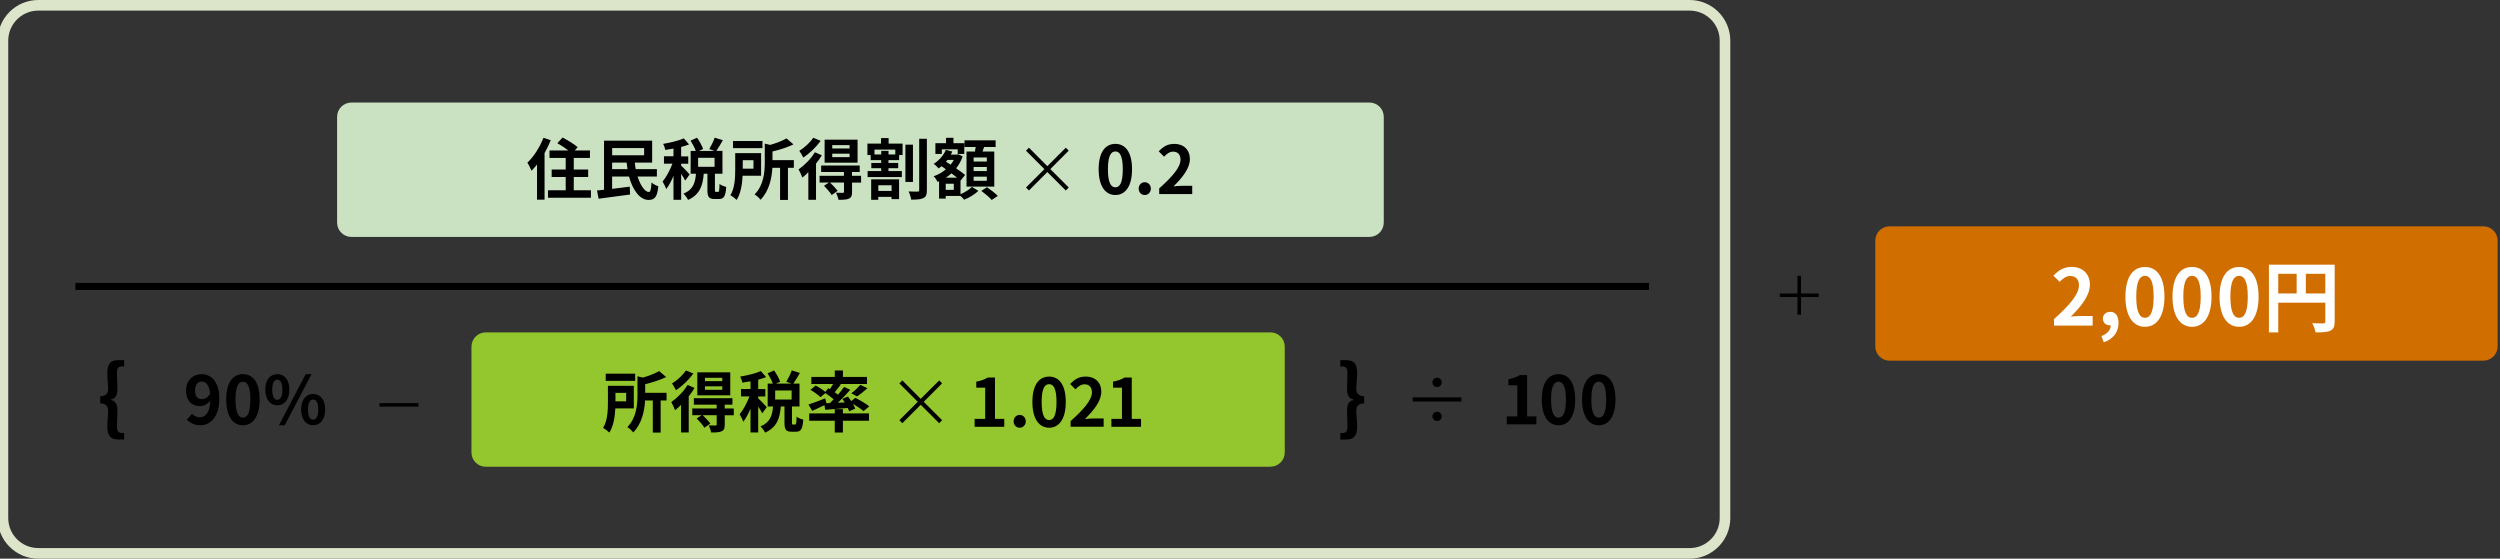 <?xml version="1.0" encoding="UTF-8"?><svg id="a" xmlns="http://www.w3.org/2000/svg" viewBox="0 0 707 158"><rect x="0" y="0" width="707" height="158" fill="#333333" stroke="none"/><defs><style>.b,.c,.d,.e,.f,.g{stroke-width:0px;}.c{fill:#94c72d;}.d{fill:#dce4c9;}.e{fill:#cae1c2;}.f{fill:#d06e00;}.g{fill:#fff;}</style></defs><path class="d" d="m10.83,0h467c6.35,0,11.5,5.15,11.5,11.5v135c0,6.35-5.15,11.5-11.5,11.5H10.83c-6.35,0-11.5-5.15-11.5-11.5V11.5C-.67,5.15,4.48,0,10.83,0Zm466.99,155c4.7,0,8.5-3.81,8.51-8.49V11.49c0-4.69-3.81-8.49-8.51-8.49H10.84c-4.7,0-8.5,3.81-8.51,8.49v135.01c0,4.69,3.81,8.49,8.51,8.49h466.98Z"/><path class="e" d="m387.33,67H99.37c-2.23,0-4.04-1.81-4.04-4.04h0v-29.92c0-2.23,1.81-4.04,4.04-4.04h287.92c2.23,0,4.04,1.81,4.04,4.04h0v29.91c0,2.23-1.81,4.04-4.04,4.04h0"/><path class="f" d="m702.33,102h-167.96c-2.23,0-4.04-1.81-4.04-4.04v-29.92c0-2.23,1.81-4.04,4.04-4.04h167.92c2.23,0,4.04,1.81,4.04,4.04v29.92c0,2.23-1.81,4.04-4.05,4.04"/><path class="b" d="m466.33,82H21.33v-2h445v2Z"/><path class="b" d="m509.33,78h-1v5h-5v1h5v5h1v-5h5v-1h-5v-5Z"/><path class="c" d="m359.33,132h-221.96c-2.23,0-4.04-1.81-4.04-4.04h0v-29.92c0-2.23,1.81-4.04,4.04-4.04h221.96c2.21,0,4,1.81,4,4.04h0v29.89c0,2.23-1.79,4.04-4,4.04v.03"/><path class="b" d="m118.33,114h-11v1h11v-1Z"/><path class="b" d="m174.01,115.51c-.11,2.3-.51,4.99-1.68,6.83-.36-.38-1.28-1.07-1.77-1.34,1.24-2.01,1.36-4.95,1.36-7.12v-4.78h7.32v6.4h-5.23Zm5.61-7.81h-8.32v-2.03h8.32v2.03Zm-5.57,3.41v2.39h3.03v-2.39h-3.03Zm14.46,2.15h-1.68v9.08h-2.22v-9.08h-2.18c-.17,2.88-.87,6.53-3.37,9.04-.3-.47-1.13-1.24-1.66-1.51,2.62-2.65,2.88-6.38,2.88-9.17v-5.2l1.54.36c1.75-.51,3.5-1.19,4.59-1.84l1.98,1.69c-1.71.83-3.9,1.53-5.93,2.01v2.45h6.04v2.17Z"/><path class="b" d="m196.41,109.71c-.45.79-1.02,1.58-1.64,2.37v10.22h-2.17v-7.81c-.56.57-1.13,1.09-1.69,1.53-.17-.49-.73-1.77-1.07-2.32,1.68-1.17,3.52-2.99,4.61-4.84l1.96.85Zm-.32-4.09c-1.24,1.73-3.16,3.58-4.93,4.73-.23-.51-.77-1.43-1.11-1.9,1.47-.9,3.13-2.43,3.92-3.69l2.13.87Zm11.45,11.81h-2.58v2.67c0,1.04-.19,1.56-.92,1.88-.7.32-1.64.32-2.92.32-.09-.6-.41-1.43-.7-2,.79.04,1.68.04,1.92.04.26-.02.34-.09.34-.3v-2.62h-3.95c.75.72,1.68,1.7,2.15,2.35l-1.68,1.19c-.41-.71-1.38-1.83-2.17-2.62l1.39-.92h-2.64v-1.9h6.89v-1.07h-6.44v-1.83h10.9v1.83h-2.18v1.07h2.56l.02,1.9Zm-1.02-5.63h-9.32v-6.51h9.32v6.51Zm-2.26-4.95h-4.9v.94h4.9v-.94Zm0,2.41h-4.9v.98h4.9v-.98Z"/><path class="b" d="m215.55,116.87c-.23-.49-.68-1.22-1.13-1.9v7.34h-2.17v-6.76c-.6,1.45-1.32,2.79-2.05,3.73-.21-.64-.68-1.56-1.04-2.13,1.05-1.22,2.09-3.22,2.79-5.05h-2.39v-2.09h2.69v-2.18c-.79.15-1.56.28-2.3.38-.11-.51-.38-1.26-.62-1.71,2.07-.36,4.39-.9,5.84-1.56l1.49,1.71c-.68.26-1.43.51-2.24.72v2.66h2.01v2.09h-2.01v.55c.51.41,2.05,2.05,2.41,2.47l-1.28,1.75Zm9.32,3.2c.28,0,.36-.28.4-2.24.41.34,1.34.72,1.9.85-.19,2.69-.7,3.41-2.05,3.41h-1.24c-1.68,0-2.03-.66-2.03-2.62v-4.52h-1.04c-.26,3.24-1.05,5.88-4.44,7.4-.23-.55-.85-1.34-1.3-1.77,2.8-1.15,3.33-3.16,3.54-5.63h-1.51v-6.46h1.45c-.3-.85-.9-2.01-1.47-2.92l1.84-.81c.68,1,1.43,2.3,1.71,3.2l-1.21.53h4.42l-1.47-.53c.53-.88,1.21-2.24,1.54-3.22l2.3.73c-.62,1.09-1.3,2.22-1.84,3.01h1.73v6.46h-2.13v4.5c0,.57.04.62.28.62h.6Zm-1-9.64h-4.65v2.56h4.65v-2.56Z"/><path class="b" d="m234.7,113.97c.36-.34.72-.7,1.07-1.05-.68-.58-1.58-1.24-2.37-1.75l-1.38,1.15c-.58-.6-1.83-1.51-2.82-2.07l1.49-1.22c.87.47,2.01,1.21,2.71,1.79l.87-1.05.45.28c.32-.47.62-.98.89-1.45h-6.16v-2h6.63v-1.83h2.3v1.83h6.8v2h-7.79l.41.15c-.58.75-1.21,1.53-1.75,2.17.34.24.66.47.94.7.66-.77,1.24-1.53,1.71-2.2l1.75.81c-1.04,1.22-2.3,2.54-3.5,3.67l1.94-.09c-.21-.36-.45-.7-.68-1.02l1.58-.66c.3.4.64.85.94,1.3l1.15-.92c1.3.64,3.05,1.68,3.94,2.41l-1.62,1.34c-.64-.56-1.85-1.39-2.99-2.05.28.49.51.96.64,1.36l-1.7.75c-.09-.28-.23-.6-.4-.94-2.28.21-4.58.38-6.38.51l-.23-1.3c-1.19.58-2.43,1.17-3.45,1.62l-1.05-1.81c1.19-.38,2.99-1.07,4.73-1.75l.34,1.39,1-.04Zm3.67,2.94h7.38v2.07h-7.38v3.35h-2.3v-3.35h-7.23v-2.07h7.23v-1.21h2.3v1.21Zm2.39-5.69c.85-.64,1.9-1.62,2.54-2.39l2,.96c-.96.88-2.05,1.73-2.9,2.32l-1.64-.88Z"/><path class="b" d="m266.43,118.83l-.83.85-5.22-5.22-5.2,5.22-.83-.85,5.2-5.2-5.2-5.2.83-.85,5.2,5.22,5.22-5.22.83.83-5.2,5.22,5.2,5.2Z"/><path class="b" d="m275.62,118.45h2.99v-8.81h-2.52v-1.71c1.39-.26,2.35-.62,3.24-1.17h2.05v11.69h2.62v2.24h-8.38v-2.24Z"/><path class="b" d="m286.65,119.15c0-1.02.73-1.81,1.71-1.81s1.73.79,1.73,1.81-.73,1.81-1.73,1.81-1.71-.79-1.71-1.81Z"/><path class="b" d="m291.96,113.67c0-4.82,1.88-7.17,4.73-7.17s4.71,2.37,4.71,7.17-1.88,7.29-4.71,7.29-4.73-2.49-4.73-7.29Zm6.82,0c0-3.9-.9-5.03-2.09-5.03s-2.11,1.13-2.11,5.03.9,5.12,2.11,5.12,2.09-1.21,2.09-5.12Z"/><path class="b" d="m302.77,119.09c3.79-3.39,6.03-6.01,6.03-8.15,0-1.41-.77-2.26-2.09-2.26-1.02,0-1.86.66-2.56,1.43l-1.51-1.51c1.28-1.36,2.52-2.11,4.42-2.11,2.64,0,4.39,1.69,4.39,4.29s-2.09,5.23-4.63,7.72c.7-.08,1.62-.15,2.26-.15h3.03v2.33h-9.34v-1.6Z"/><path class="b" d="m314.3,118.45h2.99v-8.81h-2.52v-1.71c1.39-.26,2.35-.62,3.24-1.17h2.05v11.69h2.62v2.24h-8.38v-2.24Z"/><path class="b" d="m54.29,117.03c.51.55,1.38.98,2.2.98,1.56,0,2.86-1.19,2.98-4.69-.72.94-1.9,1.53-2.86,1.53-2.32,0-3.99-1.43-3.99-4.39s2-4.65,4.39-4.65c2.64,0,5.01,2.07,5.01,6.91,0,5.27-2.58,7.55-5.35,7.55-1.73,0-2.99-.73-3.82-1.58l1.45-1.66Zm5.14-5.65c-.25-2.54-1.21-3.48-2.39-3.48-1.04,0-1.88.85-1.88,2.56s.77,2.41,1.98,2.41c.75,0,1.62-.41,2.3-1.49Z"/><path class="b" d="m63.98,112.98c0-4.82,1.88-7.17,4.73-7.17s4.71,2.37,4.71,7.17-1.88,7.29-4.71,7.29-4.73-2.49-4.73-7.29Zm6.82,0c0-3.9-.9-5.03-2.09-5.03s-2.11,1.13-2.11,5.03.9,5.12,2.11,5.12,2.09-1.21,2.09-5.12Z"/><path class="b" d="m75.03,110.19c0-2.79,1.39-4.39,3.39-4.39s3.41,1.6,3.41,4.39-1.41,4.44-3.41,4.44-3.39-1.64-3.39-4.44Zm4.84,0c0-2.05-.64-2.82-1.45-2.82s-1.43.77-1.43,2.82.62,2.88,1.43,2.88,1.45-.83,1.45-2.88Zm6.59-4.39h1.64l-7.59,14.46h-1.62l7.57-14.46Zm-1.3,10.02c0-2.81,1.41-4.41,3.39-4.41s3.41,1.6,3.41,4.41-1.43,4.44-3.41,4.44-3.39-1.66-3.39-4.44Zm4.84,0c0-2.05-.64-2.84-1.45-2.84s-1.45.79-1.45,2.84.64,2.86,1.45,2.86,1.45-.81,1.45-2.86Z"/><path class="b" d="m399.53,112.36h13.75v1.19h-13.75v-1.19Zm8.19-4.22c0,.72-.6,1.32-1.32,1.32s-1.32-.6-1.32-1.32.6-1.32,1.32-1.32c.75,0,1.32.62,1.32,1.32Zm0,9.62c0,.71-.6,1.3-1.32,1.3s-1.32-.58-1.32-1.3.6-1.32,1.32-1.32c.75,0,1.32.62,1.32,1.32Z"/><path class="b" d="m426.11,117.76h2.99v-8.81h-2.52v-1.71c1.39-.26,2.35-.62,3.24-1.17h2.05v11.69h2.62v2.24h-8.38v-2.24Z"/><path class="b" d="m436.02,112.98c0-4.82,1.88-7.17,4.73-7.17s4.71,2.37,4.71,7.17-1.88,7.29-4.71,7.29-4.73-2.49-4.73-7.29Zm6.82,0c0-3.9-.9-5.03-2.09-5.03s-2.11,1.13-2.11,5.03.9,5.12,2.11,5.12,2.09-1.21,2.09-5.12Z"/><path class="b" d="m447.41,112.98c0-4.82,1.88-7.17,4.73-7.17s4.71,2.37,4.71,7.17-1.88,7.29-4.71,7.29-4.73-2.49-4.73-7.29Zm6.82,0c0-3.9-.9-5.03-2.09-5.03s-2.11,1.13-2.11,5.03.9,5.12,2.11,5.12,2.09-1.21,2.09-5.12Z"/><path class="b" d="m30.35,120.64c0-1.86.23-2.92.23-4.6,0-.97-.51-1.93-2.23-1.98v-2c1.72-.02,2.23-1.01,2.23-1.96,0-1.68-.23-2.76-.23-4.6,0-2.81,1.01-3.66,3.27-3.66h1.49v1.79h-.53c-1.2,0-1.5.48-1.5,2s.12,2.74.12,4.37c0,1.91-.58,2.69-1.84,2.99v.12c1.26.3,1.84,1.1,1.84,2.99,0,1.63-.12,2.92-.12,4.37s.3,1.98,1.5,1.98h.53v1.84h-1.49c-2.25,0-3.27-.87-3.27-3.66Z"/><path class="b" d="m379.04,122.45h.53c1.17,0,1.49-.46,1.49-1.98s-.11-2.74-.11-4.37c0-1.89.57-2.69,1.84-2.99v-.12c-1.26-.3-1.84-1.08-1.84-2.99,0-1.63.11-2.92.11-4.37s-.32-2-1.49-2h-.53v-1.79h1.5c2.25,0,3.26.85,3.26,3.66,0,1.84-.25,2.92-.25,4.6,0,.94.53,1.93,2.23,1.96v2c-1.7.05-2.23,1.01-2.23,1.98,0,1.68.25,2.74.25,4.6,0,2.78-1.01,3.66-3.26,3.66h-1.5v-1.84Z"/><path class="b" d="m155.75,39.65c-.49,1.21-1.07,2.45-1.75,3.63v13.18h-2.13v-9.94c-.51.66-1.04,1.24-1.56,1.77-.21-.53-.79-1.75-1.17-2.28,1.79-1.7,3.52-4.37,4.54-7.04l2.07.68Zm11.37,14.16v2.11h-12.15v-2.11h5.01v-3.75h-3.97v-2.11h3.97v-3.28h-4.58v-2.11h5.35c-.92-.72-2.15-1.51-3.14-2.07l1.49-1.6c1.39.72,3.31,1.9,4.26,2.73l-.83.94h4.31v2.11h-4.58v3.28h4.07v2.11h-4.07v3.75h4.86Z"/><path class="b" d="m180.31,49.93c.81,2.56,2.11,4.39,3.2,4.37.43,0,.64-.79.73-2.69.51.45,1.36.9,1.94,1.07-.32,3.16-1.11,3.86-2.81,3.86-2.45-.02-4.44-2.81-5.48-6.61h-4.78v3.48c1.6-.21,3.33-.41,4.99-.62l.08,2.22c-3.11.43-6.44.87-8.89,1.19l-.45-2.33c.58-.06,1.26-.11,1.98-.21v-13.88h13.61v6.2h-4.9c.06.64.13,1.26.25,1.86h5.99v2.09h-5.46Zm-7.19-8.06v2.03h9.04v-2.03h-9.04Zm4.33,5.97c-.09-.6-.17-1.22-.23-1.86h-4.11v1.86h4.33Z"/><path class="b" d="m193.76,51.06c-.23-.49-.68-1.22-1.13-1.9v7.34h-2.17v-6.76c-.6,1.45-1.32,2.79-2.05,3.73-.21-.64-.68-1.56-1.04-2.13,1.05-1.22,2.09-3.22,2.79-5.05h-2.39v-2.09h2.69v-2.18c-.79.15-1.56.28-2.3.38-.11-.51-.38-1.26-.62-1.71,2.07-.36,4.39-.9,5.84-1.56l1.49,1.71c-.68.26-1.43.51-2.24.72v2.66h2.01v2.09h-2.01v.55c.51.41,2.05,2.05,2.41,2.47l-1.28,1.75Zm9.32,3.2c.28,0,.36-.28.4-2.24.41.34,1.34.72,1.9.85-.19,2.69-.7,3.41-2.05,3.41h-1.24c-1.68,0-2.03-.66-2.03-2.62v-4.52h-1.04c-.26,3.24-1.05,5.88-4.44,7.4-.23-.55-.85-1.34-1.3-1.77,2.81-1.15,3.33-3.16,3.54-5.63h-1.51v-6.46h1.45c-.3-.85-.9-2.01-1.47-2.92l1.84-.81c.68,1,1.43,2.3,1.71,3.2l-1.21.53h4.42l-1.47-.53c.53-.88,1.21-2.24,1.54-3.22l2.3.73c-.62,1.09-1.3,2.22-1.84,3.01h1.73v6.46h-2.13v4.5c0,.57.04.62.28.62h.6Zm-1-9.64h-4.65v2.56h4.65v-2.56Z"/><path class="b" d="m210.01,49.71c-.11,2.3-.51,4.99-1.68,6.83-.36-.38-1.28-1.07-1.77-1.34,1.24-2.01,1.36-4.95,1.36-7.12v-4.78h7.32v6.4h-5.23Zm5.61-7.81h-8.32v-2.03h8.32v2.03Zm-5.57,3.41v2.39h3.03v-2.39h-3.03Zm14.46,2.15h-1.68v9.08h-2.22v-9.08h-2.18c-.17,2.88-.87,6.53-3.37,9.04-.3-.47-1.13-1.24-1.66-1.51,2.62-2.65,2.88-6.38,2.88-9.17v-5.2l1.54.36c1.75-.51,3.5-1.19,4.59-1.84l1.98,1.69c-1.71.83-3.9,1.53-5.93,2.01v2.45h6.04v2.17Z"/><path class="b" d="m232.41,43.91c-.45.79-1.02,1.58-1.64,2.37v10.22h-2.17v-7.81c-.56.57-1.13,1.09-1.69,1.53-.17-.49-.73-1.77-1.07-2.32,1.68-1.17,3.52-2.99,4.61-4.84l1.96.85Zm-.32-4.09c-1.24,1.73-3.16,3.58-4.93,4.73-.23-.51-.77-1.43-1.11-1.9,1.47-.9,3.13-2.43,3.92-3.69l2.13.87Zm11.45,11.81h-2.58v2.67c0,1.04-.19,1.56-.92,1.88-.7.32-1.64.32-2.92.32-.09-.6-.41-1.43-.7-2,.79.04,1.68.04,1.92.04.26-.02.34-.09.34-.3v-2.62h-3.95c.75.72,1.68,1.7,2.15,2.35l-1.68,1.19c-.41-.71-1.38-1.83-2.17-2.62l1.39-.92h-2.64v-1.9h6.89v-1.07h-6.44v-1.83h10.9v1.83h-2.18v1.07h2.56l.02,1.9Zm-1.02-5.63h-9.32v-6.51h9.32v6.51Zm-2.26-4.95h-4.9v.94h4.9v-.94Zm0,2.41h-4.9v.98h4.9v-.98Z"/><path class="b" d="m251.3,40.61h3.95v3.24h-.98v1.43h-3.01v.79h2.75v1.49h-2.75v.81h3.78v1.71h-9.68v-1.71h3.84v-.81h-2.79v-1.49h2.79v-.79h-2.97v-1.43h-.92v-3.24h3.84v-1.56h2.15v1.56Zm-4.93,10.11h7.89v5.59h-2.13v-.64h-3.75v.83h-2.01v-5.78Zm6.82-8.42h-5.89v1.39h1.92v-1.02h2.05v1.02h1.92v-1.39Zm-4.8,10.09v1.6h3.75v-1.6h-3.75Zm9.79-.94h-2.13v-10.53h2.13v10.53Zm3.94-12.18v14.52c0,1.24-.23,1.86-.98,2.22-.73.38-1.9.45-3.45.45-.09-.64-.42-1.68-.73-2.32,1.09.06,2.17.04,2.54.04.32,0,.45-.11.45-.42v-14.5h2.17Z"/><path class="b" d="m271.63,54.92c1.24-.51,2.56-1.38,3.24-2.07l1.81,1.13c-.98.96-2.64,1.96-4.01,2.5-.24-.3-.66-.72-1.04-1.07h-4.18v.75h-1.88v-4.88l-.4.17c-.24-.49-.73-1.24-1.13-1.6,1.24-.43,2.43-1.11,3.46-1.98l-1.24-.87c-.26.23-.53.45-.81.64-.3-.36-1-1.04-1.41-1.3,1.47-.92,2.77-2.35,3.45-3.94l1.83.45c-.13.3-.26.58-.43.87h1.75l.34-.09,1.26.58c-.43,1.28-1.07,2.41-1.85,3.39,1,.68,1.92,1.36,2.54,1.88l-1.26,1.56-.04-.04v3.9Zm-5.29-11.39h-1.81v-3.03h3.01v-1.53h2.09v1.53h3.07v3.03h-1.86v-1.3h-4.5v1.3Zm3.39,8.44h-2.28v1.73h2.28v-1.73Zm.94-1.73c-.47-.38-1.04-.79-1.6-1.22-.49.45-1.02.87-1.58,1.22h3.18Zm-2.75-5.01c-.13.17-.26.32-.4.49l1.3.85c.36-.41.66-.87.92-1.34h-1.83Zm7.78-2.37c.08-.41.15-.87.23-1.28h-3.16v-1.9h8.79v1.9h-3.26c-.15.45-.3.88-.45,1.28h3.33v9.92h-7.85v-9.92h2.37Zm3.37,1.68h-3.73v1.15h3.73v-1.15Zm0,2.69h-3.73v1.15h3.73v-1.15Zm0,2.73h-3.73v1.17h3.73v-1.17Zm.06,2.99c1,.7,2.37,1.73,3.05,2.45l-1.73,1.15c-.6-.72-1.92-1.83-2.94-2.58l1.62-1.02Z"/><path class="b" d="m302.23,53.02l-.83.85-5.22-5.22-5.2,5.22-.83-.85,5.2-5.2-5.2-5.2.83-.85,5.2,5.22,5.22-5.22.83.83-5.2,5.22,5.2,5.2Z"/><path class="b" d="m310.7,47.86c0-4.82,1.88-7.17,4.73-7.17s4.71,2.37,4.71,7.17-1.88,7.29-4.71,7.29-4.73-2.49-4.73-7.29Zm6.82,0c0-3.9-.9-5.03-2.09-5.03s-2.11,1.13-2.11,5.03.9,5.12,2.11,5.12,2.09-1.21,2.09-5.12Z"/><path class="b" d="m322.02,53.34c0-1.02.73-1.81,1.71-1.81s1.73.79,1.73,1.81-.73,1.81-1.73,1.81-1.71-.79-1.71-1.81Z"/><path class="b" d="m327.82,53.29c3.79-3.39,6.03-6.01,6.03-8.15,0-1.41-.77-2.26-2.09-2.26-1.02,0-1.86.66-2.56,1.43l-1.51-1.51c1.28-1.36,2.52-2.11,4.42-2.11,2.64,0,4.39,1.69,4.39,4.29s-2.09,5.23-4.63,7.72c.7-.08,1.62-.15,2.26-.15h3.03v2.33h-9.34v-1.6Z"/><path class="g" d="m580.88,90.23c4.43-3.97,7.05-7.03,7.05-9.54,0-1.65-.9-2.64-2.45-2.64-1.19,0-2.18.77-3,1.67l-1.76-1.76c1.5-1.59,2.95-2.47,5.18-2.47,3.08,0,5.13,1.98,5.13,5.02s-2.45,6.13-5.42,9.03c.82-.09,1.89-.18,2.64-.18h3.55v2.73h-10.93v-1.87Z"/><path class="g" d="m594.28,95.04c1.7-.64,2.64-1.74,2.64-3.02h-.2c-1.06,0-2.03-.68-2.03-1.92,0-1.17.95-1.92,2.09-1.92,1.5,0,2.34,1.19,2.34,3.19,0,2.58-1.52,4.54-4.17,5.42l-.68-1.76Z"/><path class="g" d="m601.07,83.89c0-5.64,2.2-8.39,5.53-8.39s5.51,2.78,5.51,8.39-2.2,8.53-5.51,8.53-5.53-2.91-5.53-8.53Zm7.98,0c0-4.56-1.06-5.88-2.45-5.88s-2.47,1.32-2.47,5.88,1.06,5.99,2.47,5.99,2.45-1.41,2.45-5.99Z"/><path class="g" d="m614.38,83.89c0-5.64,2.2-8.39,5.53-8.39s5.51,2.78,5.51,8.39-2.2,8.53-5.51,8.53-5.53-2.91-5.53-8.53Zm7.98,0c0-4.56-1.06-5.88-2.45-5.88s-2.47,1.32-2.47,5.88,1.06,5.99,2.47,5.99,2.45-1.41,2.45-5.99Z"/><path class="g" d="m627.69,83.89c0-5.64,2.2-8.39,5.53-8.39s5.51,2.78,5.51,8.39-2.2,8.53-5.51,8.53-5.53-2.91-5.53-8.53Zm7.98,0c0-4.56-1.06-5.88-2.45-5.88s-2.47,1.32-2.47,5.88,1.06,5.99,2.47,5.99,2.45-1.41,2.45-5.99Z"/><path class="g" d="m660.24,90.94c0,1.43-.31,2.16-1.23,2.58-.88.44-2.2.48-4.16.48-.13-.73-.57-1.94-.95-2.62,1.26.09,2.69.07,3.13.07.42-.02.57-.15.57-.53v-5.33h-13.31v8.42h-2.64v-19.17h18.6v16.11Zm-15.95-7.95h5.2v-5.55h-5.2v5.55Zm13.31,0v-5.55h-5.51v5.55h5.51Z"/></svg>
